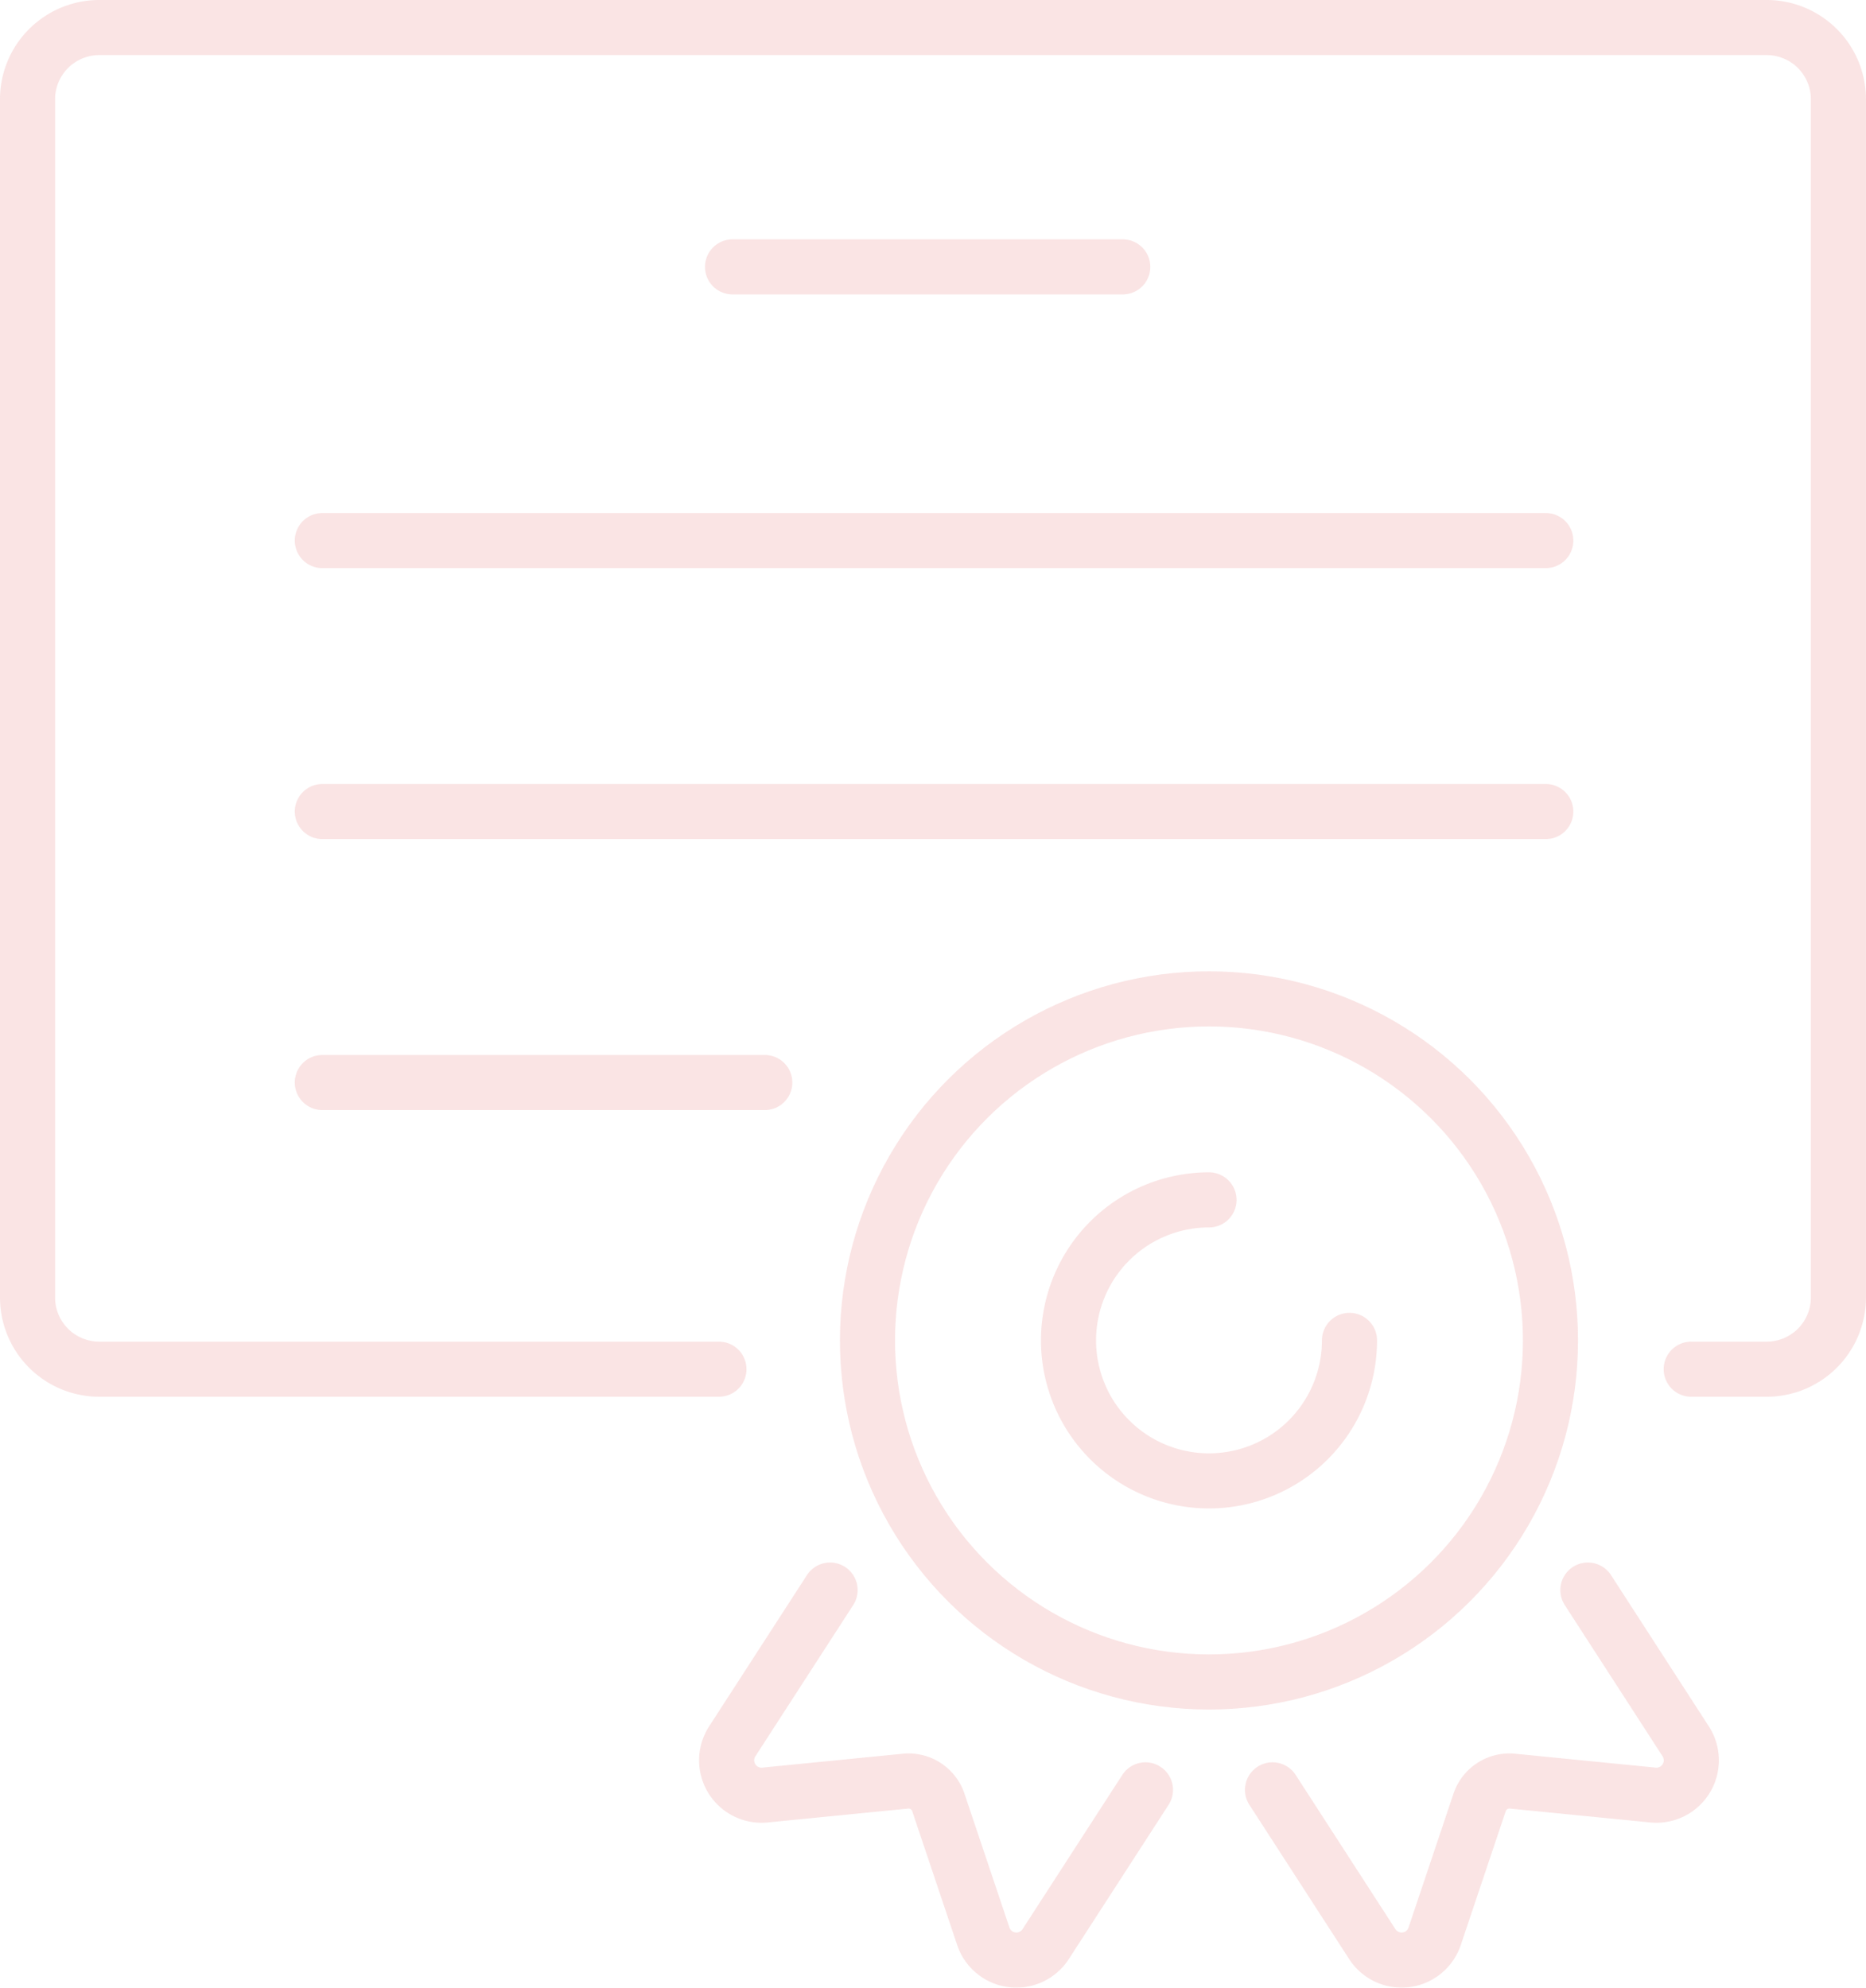 <svg xmlns="http://www.w3.org/2000/svg" width="203.23" height="216.462" viewBox="0 0 203.23 216.462">
  <g id="Group_132587" data-name="Group 132587" transform="translate(-18757.635 -6166.113)" opacity="0.151">
    <path id="Path_400837" data-name="Path 400837" d="M186.881,151.785H195.1a7.811,7.811,0,0,0,7.811-7.811V13.5A7.811,7.811,0,0,0,195.1,5.687H13.5A7.811,7.811,0,0,0,5.686,13.5V143.973a7.811,7.811,0,0,0,7.811,7.811H80.985" transform="translate(18754.949 6163.426)" fill="none" stroke="#db4949" stroke-linecap="round" stroke-linejoin="round" stroke-width="6"/>
    <path id="Path_400838" data-name="Path 400838" d="M265.241,278.8a15.3,15.3,0,1,1-15.3-15.3" transform="translate(18639.369 6033.273)" fill="none" stroke="#db4949" stroke-linecap="round" stroke-linejoin="round" stroke-width="6"/>
    <circle id="Ellipse_827" data-name="Ellipse 827" cx="37.193" cy="37.193" r="37.193" transform="translate(18852.068 6349.223) rotate(-89.928)" fill="none" stroke="#db4949" stroke-linecap="round" stroke-linejoin="round" stroke-width="6"/>
    <line id="Line_2440" data-name="Line 2440" x2="42.502" transform="translate(18837.416 6195.175)" fill="none" stroke="#db4949" stroke-linecap="round" stroke-linejoin="round" stroke-width="6"/>
    <line id="Line_2441" data-name="Line 2441" x2="133.25" transform="translate(18792.74 6224.979)" fill="none" stroke="#db4949" stroke-linecap="round" stroke-linejoin="round" stroke-width="6"/>
    <line id="Line_2442" data-name="Line 2442" x2="133.25" transform="translate(18792.74 6254.486)" fill="none" stroke="#db4949" stroke-linecap="round" stroke-linejoin="round" stroke-width="6"/>
    <line id="Line_2443" data-name="Line 2443" x2="48.189" transform="translate(18792.74 6283.993)" fill="none" stroke="#db4949" stroke-linecap="round" stroke-linejoin="round" stroke-width="6"/>
    <path id="Path_400839" data-name="Path 400839" d="M279.514,371.063l10.872,16.807a3.8,3.8,0,0,0,6.784-.853l4.9-14.587a3.422,3.422,0,0,1,3.581-2.316l15.312,1.514a3.8,3.8,0,0,0,3.56-5.838l-10.662-16.483" transform="translate(18616.713 5989.955)" fill="none" stroke="#db4949" stroke-linecap="round" stroke-linejoin="round" stroke-width="6"/>
    <path id="Path_400840" data-name="Path 400840" d="M205.052,371.063l-10.872,16.807a3.8,3.8,0,0,1-6.784-.853l-4.9-14.587a3.422,3.422,0,0,0-3.581-2.316l-15.312,1.514a3.8,3.8,0,0,1-3.56-5.838l10.662-16.483" transform="translate(18677.336 5989.955)" fill="none" stroke="#db4949" stroke-linecap="round" stroke-linejoin="round" stroke-width="6"/>
  </g>
</svg>
